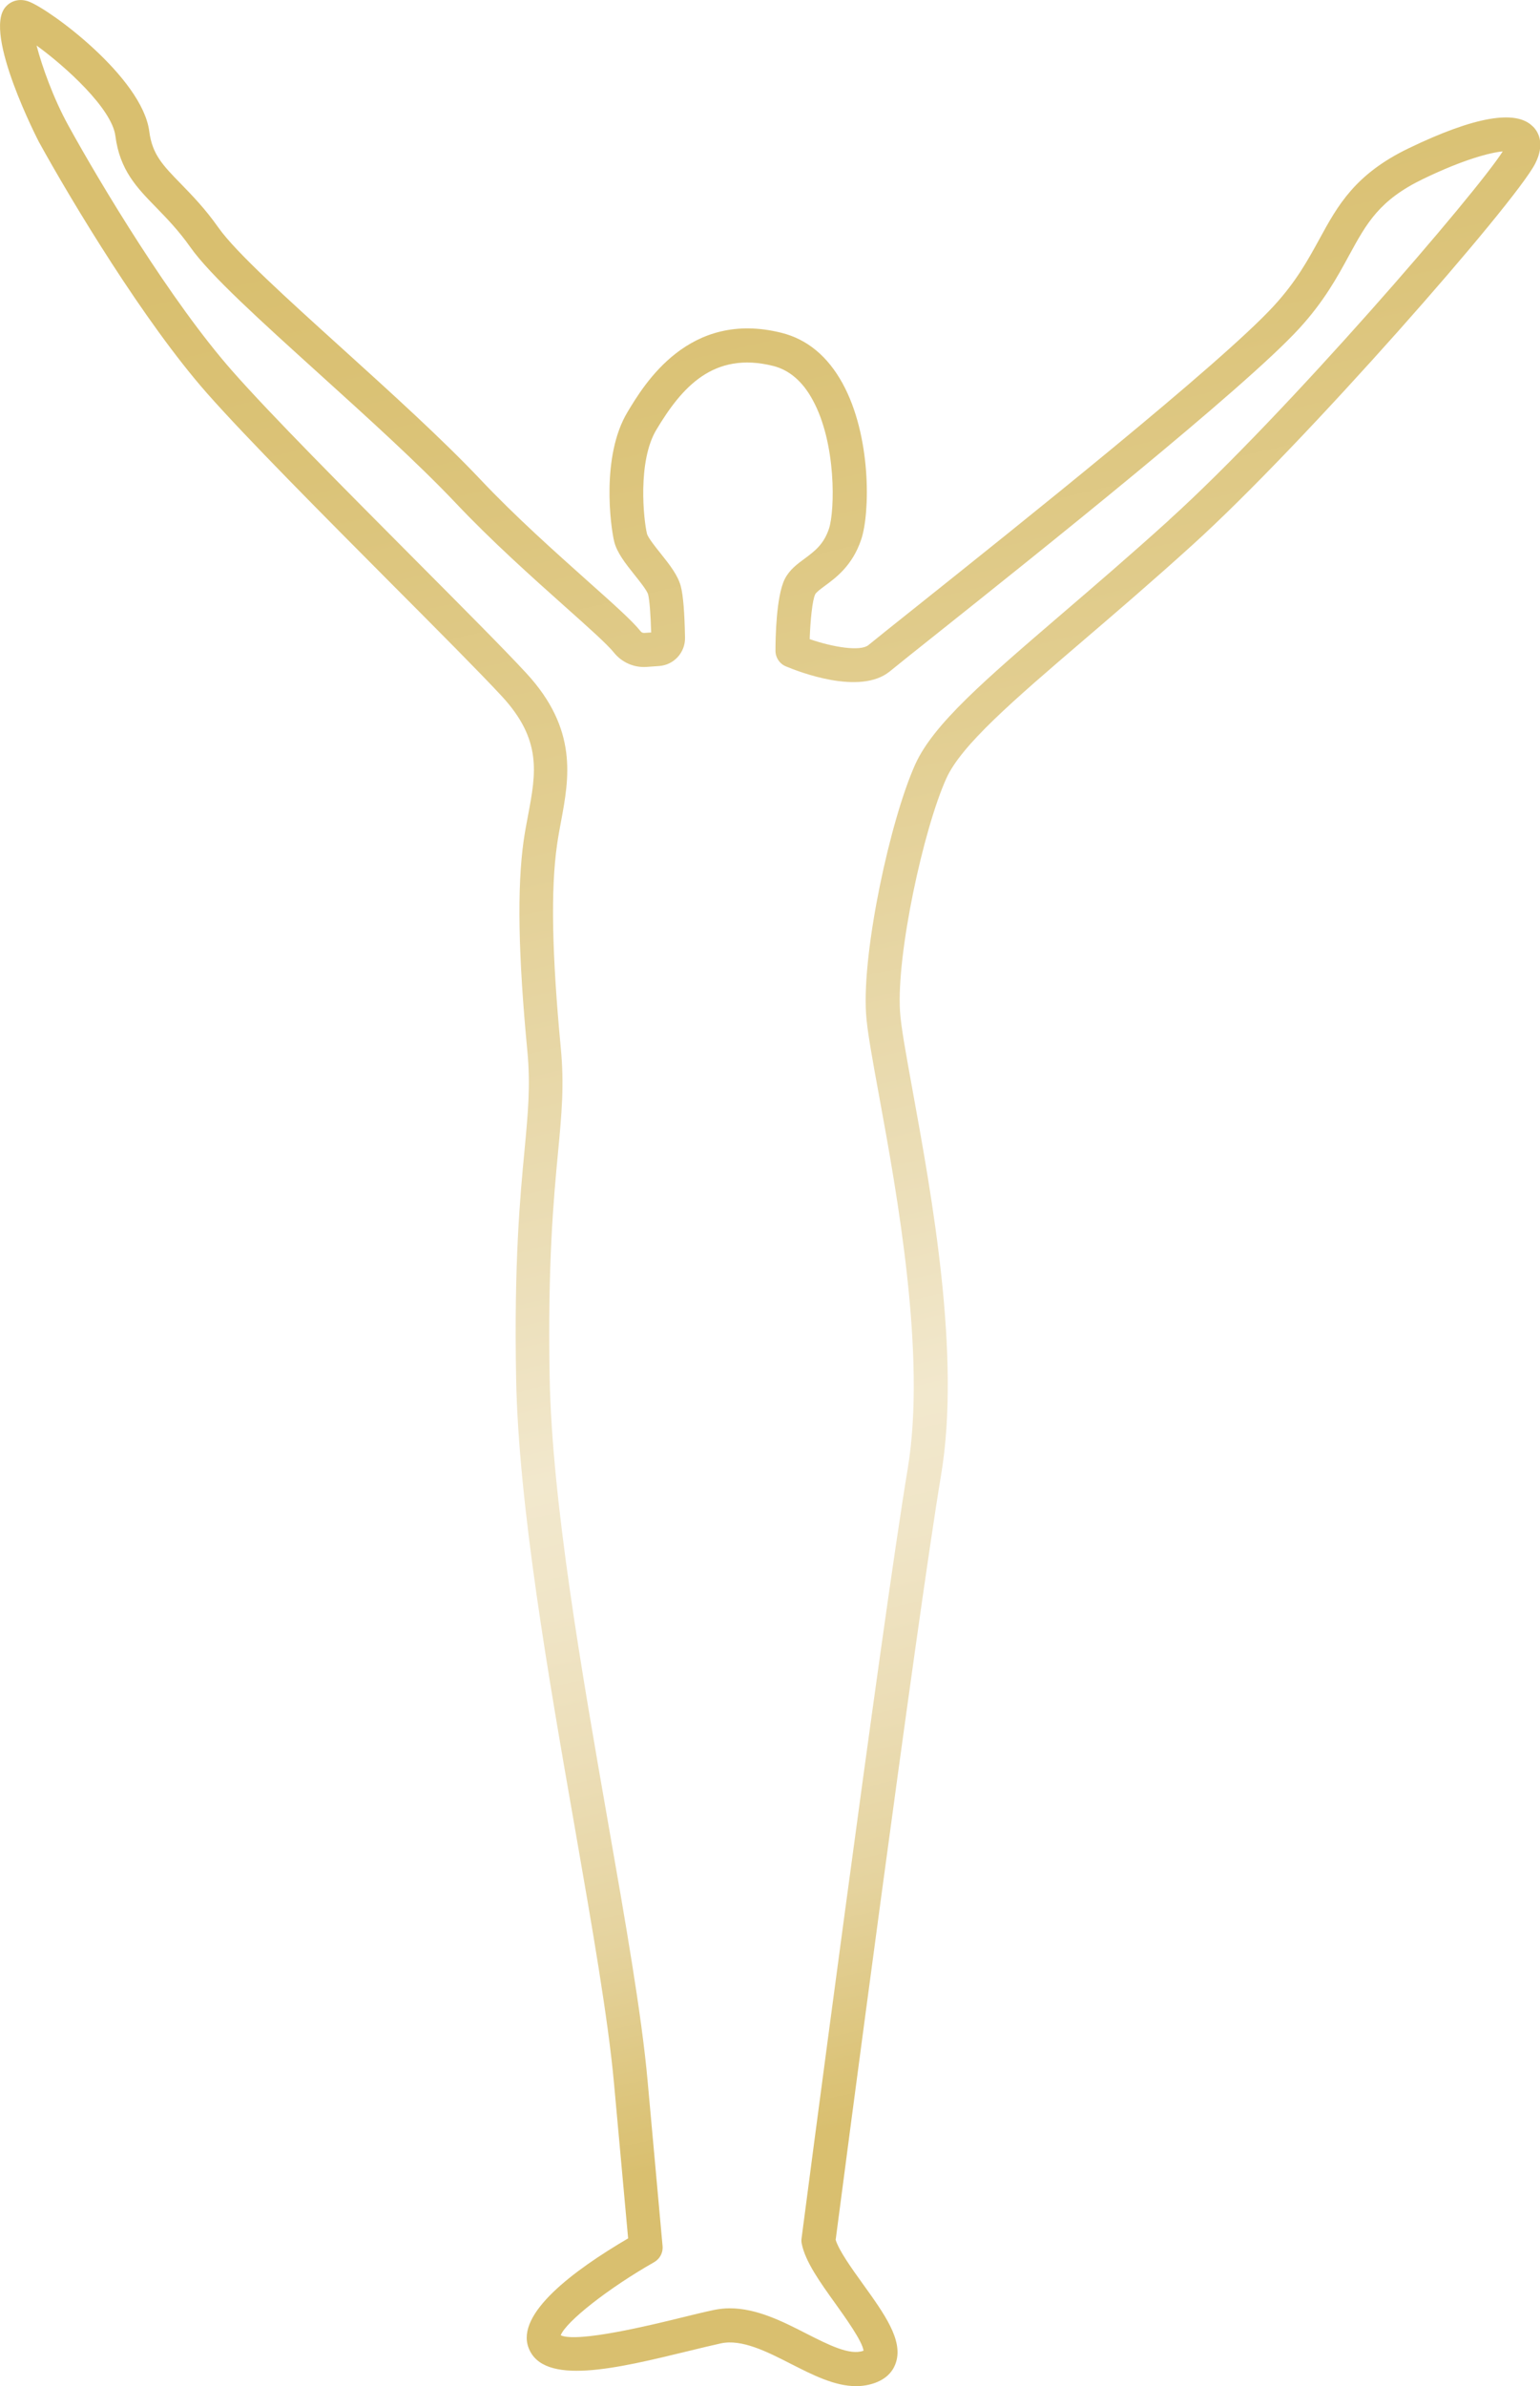 <svg xmlns="http://www.w3.org/2000/svg" xmlns:xlink="http://www.w3.org/1999/xlink" id="Ebene_1" viewBox="0 0 136.39 211.19"><defs><style>      .st0 {        fill: url(#Unbenannter_Verlauf_34);      }    </style><linearGradient id="Unbenannter_Verlauf_34" data-name="Unbenannter Verlauf 34" x1="107.92" y1="180.59" x2="65.78" y2="-1.09" gradientUnits="userSpaceOnUse"><stop offset="0" stop-color="#d9bf6f"></stop><stop offset=".03" stop-color="#dcc47a"></stop><stop offset=".11" stop-color="#e5d39e"></stop><stop offset=".2" stop-color="#ecdeb8"></stop><stop offset=".27" stop-color="#f0e5c7"></stop><stop offset=".33" stop-color="#f2e8cd"></stop><stop offset=".42" stop-color="#ecdfba"></stop><stop offset=".64" stop-color="#e2ce91"></stop><stop offset=".82" stop-color="#dbc378"></stop><stop offset=".93" stop-color="#d9bf6f"></stop></linearGradient></defs><path class="st0" d="M135.75,11.19c-1.48-1.51-5.17-.87-10.96,1.92-4.79,2.3-6.32,5.09-7.93,8.04-1.01,1.84-2.05,3.75-4.02,5.9-4.71,5.15-22.95,19.68-31.71,26.67-1.96,1.56-3.45,2.75-4.22,3.38-.7.57-3.1.2-5.2-.53.06-1.69.24-3.47.49-3.97.09-.18.48-.47.86-.75.98-.72,2.45-1.8,3.22-4.12.78-2.34.9-9.14-1.66-13.8-1.32-2.4-3.13-3.9-5.4-4.47-8.21-2.06-12.16,4.54-13.65,7.02-2.34,3.9-1.5,10.13-1.17,11.47.25.98.99,1.92,1.78,2.91.45.56,1.13,1.41,1.22,1.76.13.51.22,1.74.27,3.36l-.6.04c-.13.01-.25-.04-.33-.14-.73-.92-2.39-2.4-4.68-4.44-2.85-2.55-6.41-5.71-9.53-9.02-3.4-3.59-7.89-7.65-12.23-11.58-4.84-4.38-9.42-8.51-10.96-10.7-1.19-1.69-2.33-2.85-3.33-3.88-1.58-1.62-2.53-2.59-2.79-4.63C12.6,6.85,4.4.81,2.53.13,1.76-.15.98.04.48.63c-2,2.32,2.92,11.85,2.97,11.94,2.91,5.28,9.31,15.91,14.87,22.22,3.48,3.95,10.33,10.83,16.37,16.9,4.03,4.04,7.83,7.86,9.75,9.93,3.58,3.87,3.03,6.81,2.33,10.53-.14.74-.28,1.48-.39,2.24-.59,4.17-.49,10.11.33,18.69.28,2.97.06,5.36-.25,8.67-.4,4.2-.94,9.96-.75,20.22.2,11.2,2.86,26.43,5.21,39.86,1.51,8.66,2.94,16.84,3.46,22.58l1.25,13.71c-4.84,2.84-9.96,6.66-8.82,9.68,1.29,3.43,7.84,1.83,14.17.29,1.07-.26,2.06-.5,2.88-.68,1.84-.39,4.06.73,6.19,1.82,1.91.97,3.86,1.97,5.77,1.97.56,0,1.12-.09,1.68-.29,1.21-.44,1.68-1.24,1.86-1.84.61-1.97-1.03-4.26-2.93-6.9-1-1.39-2.12-2.95-2.42-3.92.55-4.24,7.13-54.43,9.34-67.72,1.76-10.54-.82-24.64-2.52-33.98-.58-3.19-1.04-5.7-1.12-7.03-.32-5.12,2.08-16.14,4.1-20.62,1.33-2.95,5.89-6.87,12.21-12.28,2.84-2.43,6.06-5.19,9.56-8.36,9.96-9,28.59-30.28,30.38-33.77.9-1.77.27-2.82-.18-3.28ZM103.55,46.02c-3.47,3.14-6.68,5.89-9.5,8.31-6.85,5.88-11.38,9.76-12.99,13.32-2.2,4.88-4.71,16.44-4.36,22.04.09,1.51.57,4.1,1.17,7.38,1.57,8.57,4.19,22.92,2.52,32.94-2.31,13.87-9.33,67.57-9.4,68.11-.02.16-.02.33.02.49.32,1.58,1.61,3.38,2.98,5.29.85,1.19,2.4,3.34,2.49,4.17,0,0-.01,0-.02,0-1.2.43-3.07-.52-5.06-1.53-2.07-1.06-4.38-2.23-6.76-2.23-.47,0-.95.05-1.43.15-.85.18-1.87.43-2.97.7-2.52.62-9.08,2.22-10.58,1.54.46-1.21,4.25-4.19,8.27-6.47.51-.29.81-.85.75-1.44l-1.33-14.67c-.53-5.86-1.97-14.1-3.5-22.82-2.33-13.33-4.97-28.44-5.17-39.4-.18-10.09.35-15.75.74-19.88.33-3.47.56-5.98.25-9.23-.79-8.34-.9-14.05-.34-17.98.1-.72.23-1.42.36-2.11.71-3.82,1.52-8.14-3.08-13.12-1.95-2.11-5.6-5.77-9.82-10.01-6.01-6.04-12.83-12.88-16.24-16.76-5.39-6.12-11.64-16.51-14.49-21.69-1.34-2.43-2.34-5.25-2.82-7.09,2.56,1.85,6.67,5.58,6.98,8,.39,3.03,1.89,4.57,3.62,6.34.92.95,1.97,2.02,3.02,3.51,1.74,2.47,6.22,6.51,11.4,11.2,4.3,3.89,8.75,7.91,12.07,11.41,3.21,3.4,6.81,6.61,9.71,9.2,2.02,1.8,3.76,3.35,4.34,4.08.7.87,1.79,1.34,2.89,1.26l1.11-.08c1.3-.09,2.31-1.19,2.29-2.5-.04-2.2-.16-3.73-.37-4.54-.25-.98-.99-1.92-1.78-2.91-.45-.56-1.13-1.41-1.22-1.76-.3-1.22-.85-6.4.83-9.2,2.23-3.72,5.03-6.98,10.35-5.65,1.42.36,2.6,1.36,3.49,3,2.12,3.86,1.97,9.82,1.45,11.4-.47,1.41-1.29,2.01-2.15,2.65-.67.49-1.35.99-1.77,1.82-.76,1.53-.82,5.24-.82,6.34,0,.6.36,1.15.92,1.38,1.07.45,6.55,2.61,9.2.45.77-.63,2.25-1.81,4.2-3.36,8.83-7.03,27.19-21.67,32.06-26.99,2.22-2.42,3.39-4.58,4.43-6.49,1.55-2.84,2.67-4.89,6.59-6.77,3.55-1.71,5.88-2.31,7.01-2.42-2.23,3.55-19.21,23.28-29.55,32.62Z"></path></svg>